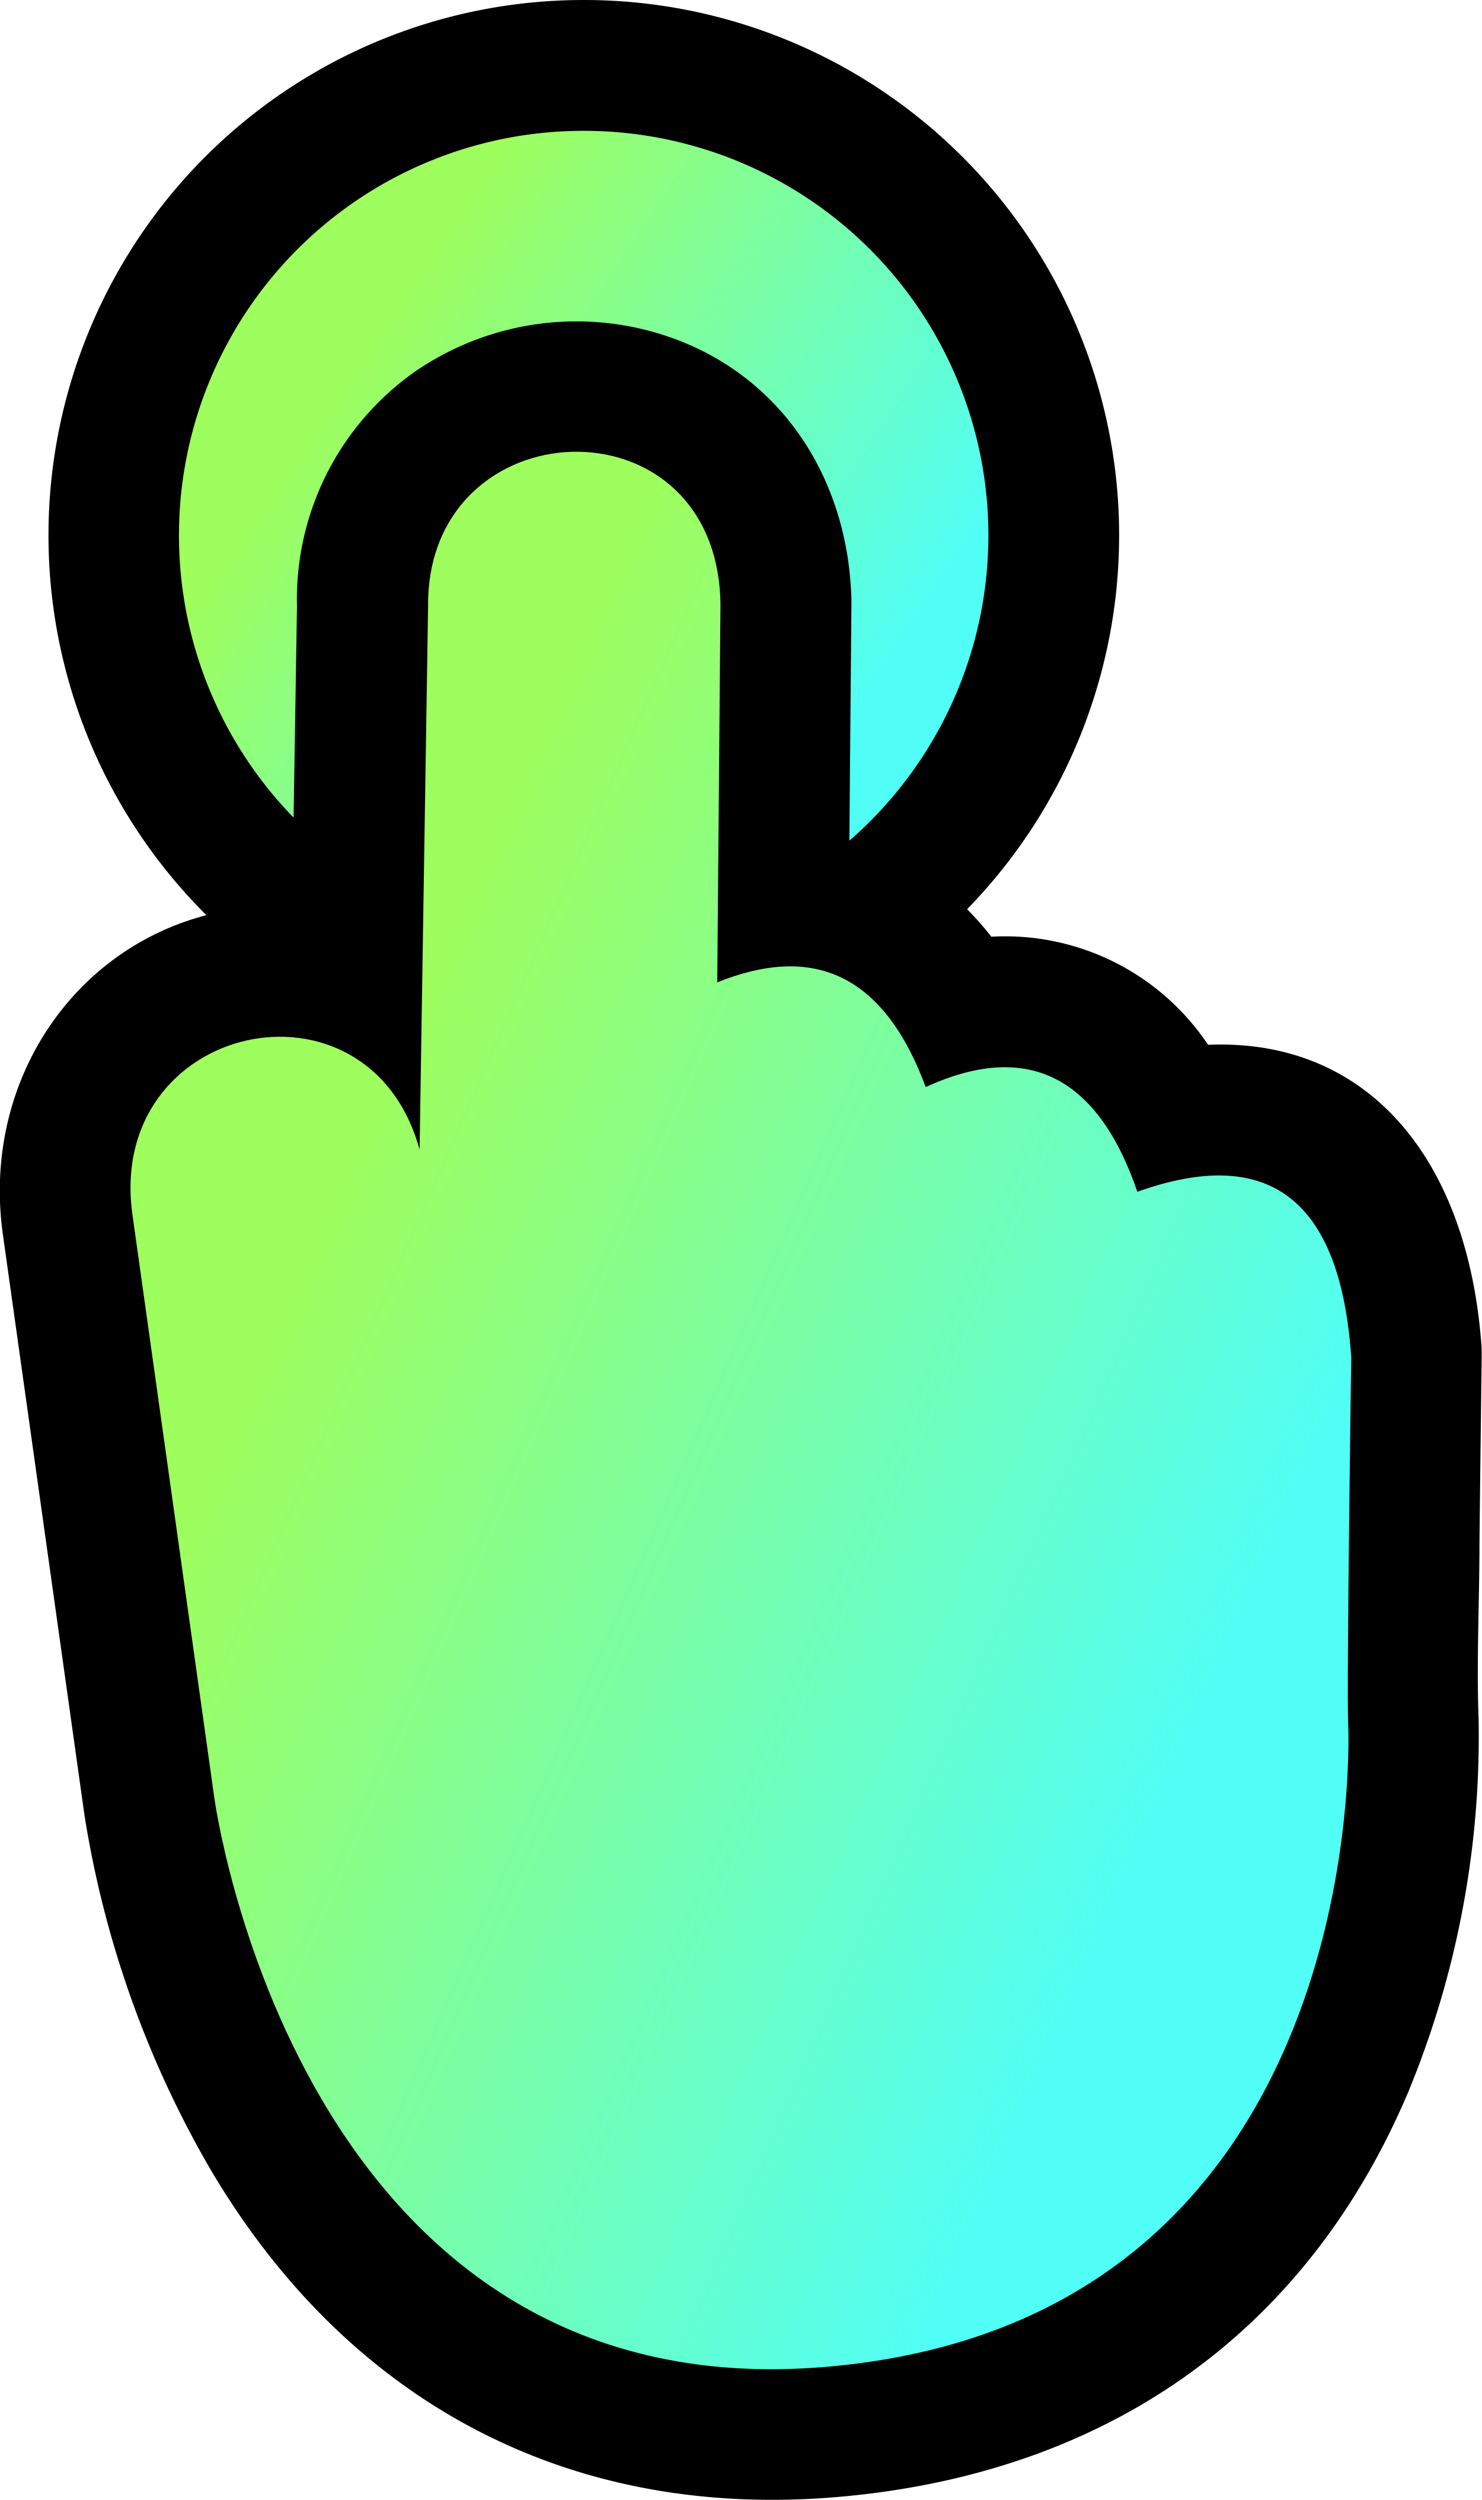 <svg xmlns="http://www.w3.org/2000/svg" xmlns:xlink="http://www.w3.org/1999/xlink" viewBox="0 0 87.38 147.33"><defs><style>.a,.b,.c{fill-rule:evenodd;}.b{fill:url(#a);}.c{fill:url(#b);}</style><linearGradient id="a" x1="268.84" y1="274.92" x2="298.92" y2="294.97" gradientUnits="userSpaceOnUse"><stop offset="0" stop-color="#9efe5e"/><stop offset="1" stop-color="#51fef5"/></linearGradient><linearGradient id="b" x1="266.13" y1="327.47" x2="320.69" y2="351.49" xlink:href="#a"/></defs><title>hand2</title><path class="a" d="M282.71,252.94a31.55,31.55,0,0,1,22.58,53.58,17.71,17.71,0,0,1,1.43,1.62,14.39,14.39,0,0,1,12.78,6.37c9.51-.4,15.38,6.84,16.13,17.89l0,0.31V333q-0.07,5.46-.13,10.92c0,3.37-.18,7-0.05,10.34a54.84,54.84,0,0,1-4.19,22.06c-6.13,14.36-18,22.41-33.55,23.76-16,1.39-29-5.67-37.06-19.35a60.18,60.18,0,0,1-7.4-20.83l-4.81-34.21c-1.24-8.83,4-16.74,12-18.82A31.55,31.55,0,0,1,282.71,252.94Z" transform="translate(-248.27 -252.94)"/><path class="b" d="M282.71,260.65a23.84,23.84,0,0,1,15.64,41.83l0.12-14v-0.1c-0.14-7.5-4.48-13.94-11.87-15.93a16.79,16.79,0,0,0-13.82,2.36,16.4,16.4,0,0,0-7,13.87l-0.2,12.44A23.84,23.84,0,0,1,282.71,260.65Z" transform="translate(-248.27 -252.94)"/><path class="c" d="M260.9,358.84s4.84,36.3,36.15,33.57,30.81-35.63,30.71-37.81,0.18-21.68.18-21.68c-0.65-9.48-5-12.47-12.61-9.75-2.33-6.78-6.45-8.93-12.48-6.17-2.62-7.06-7-8.3-12.29-6.17l0.19-22.34c-0.23-12.32-17.36-11.55-17.24.2l-0.5,32c-3-10.94-18.59-7.52-16.92,3.91Z" transform="translate(-248.27 -252.94)"/></svg>